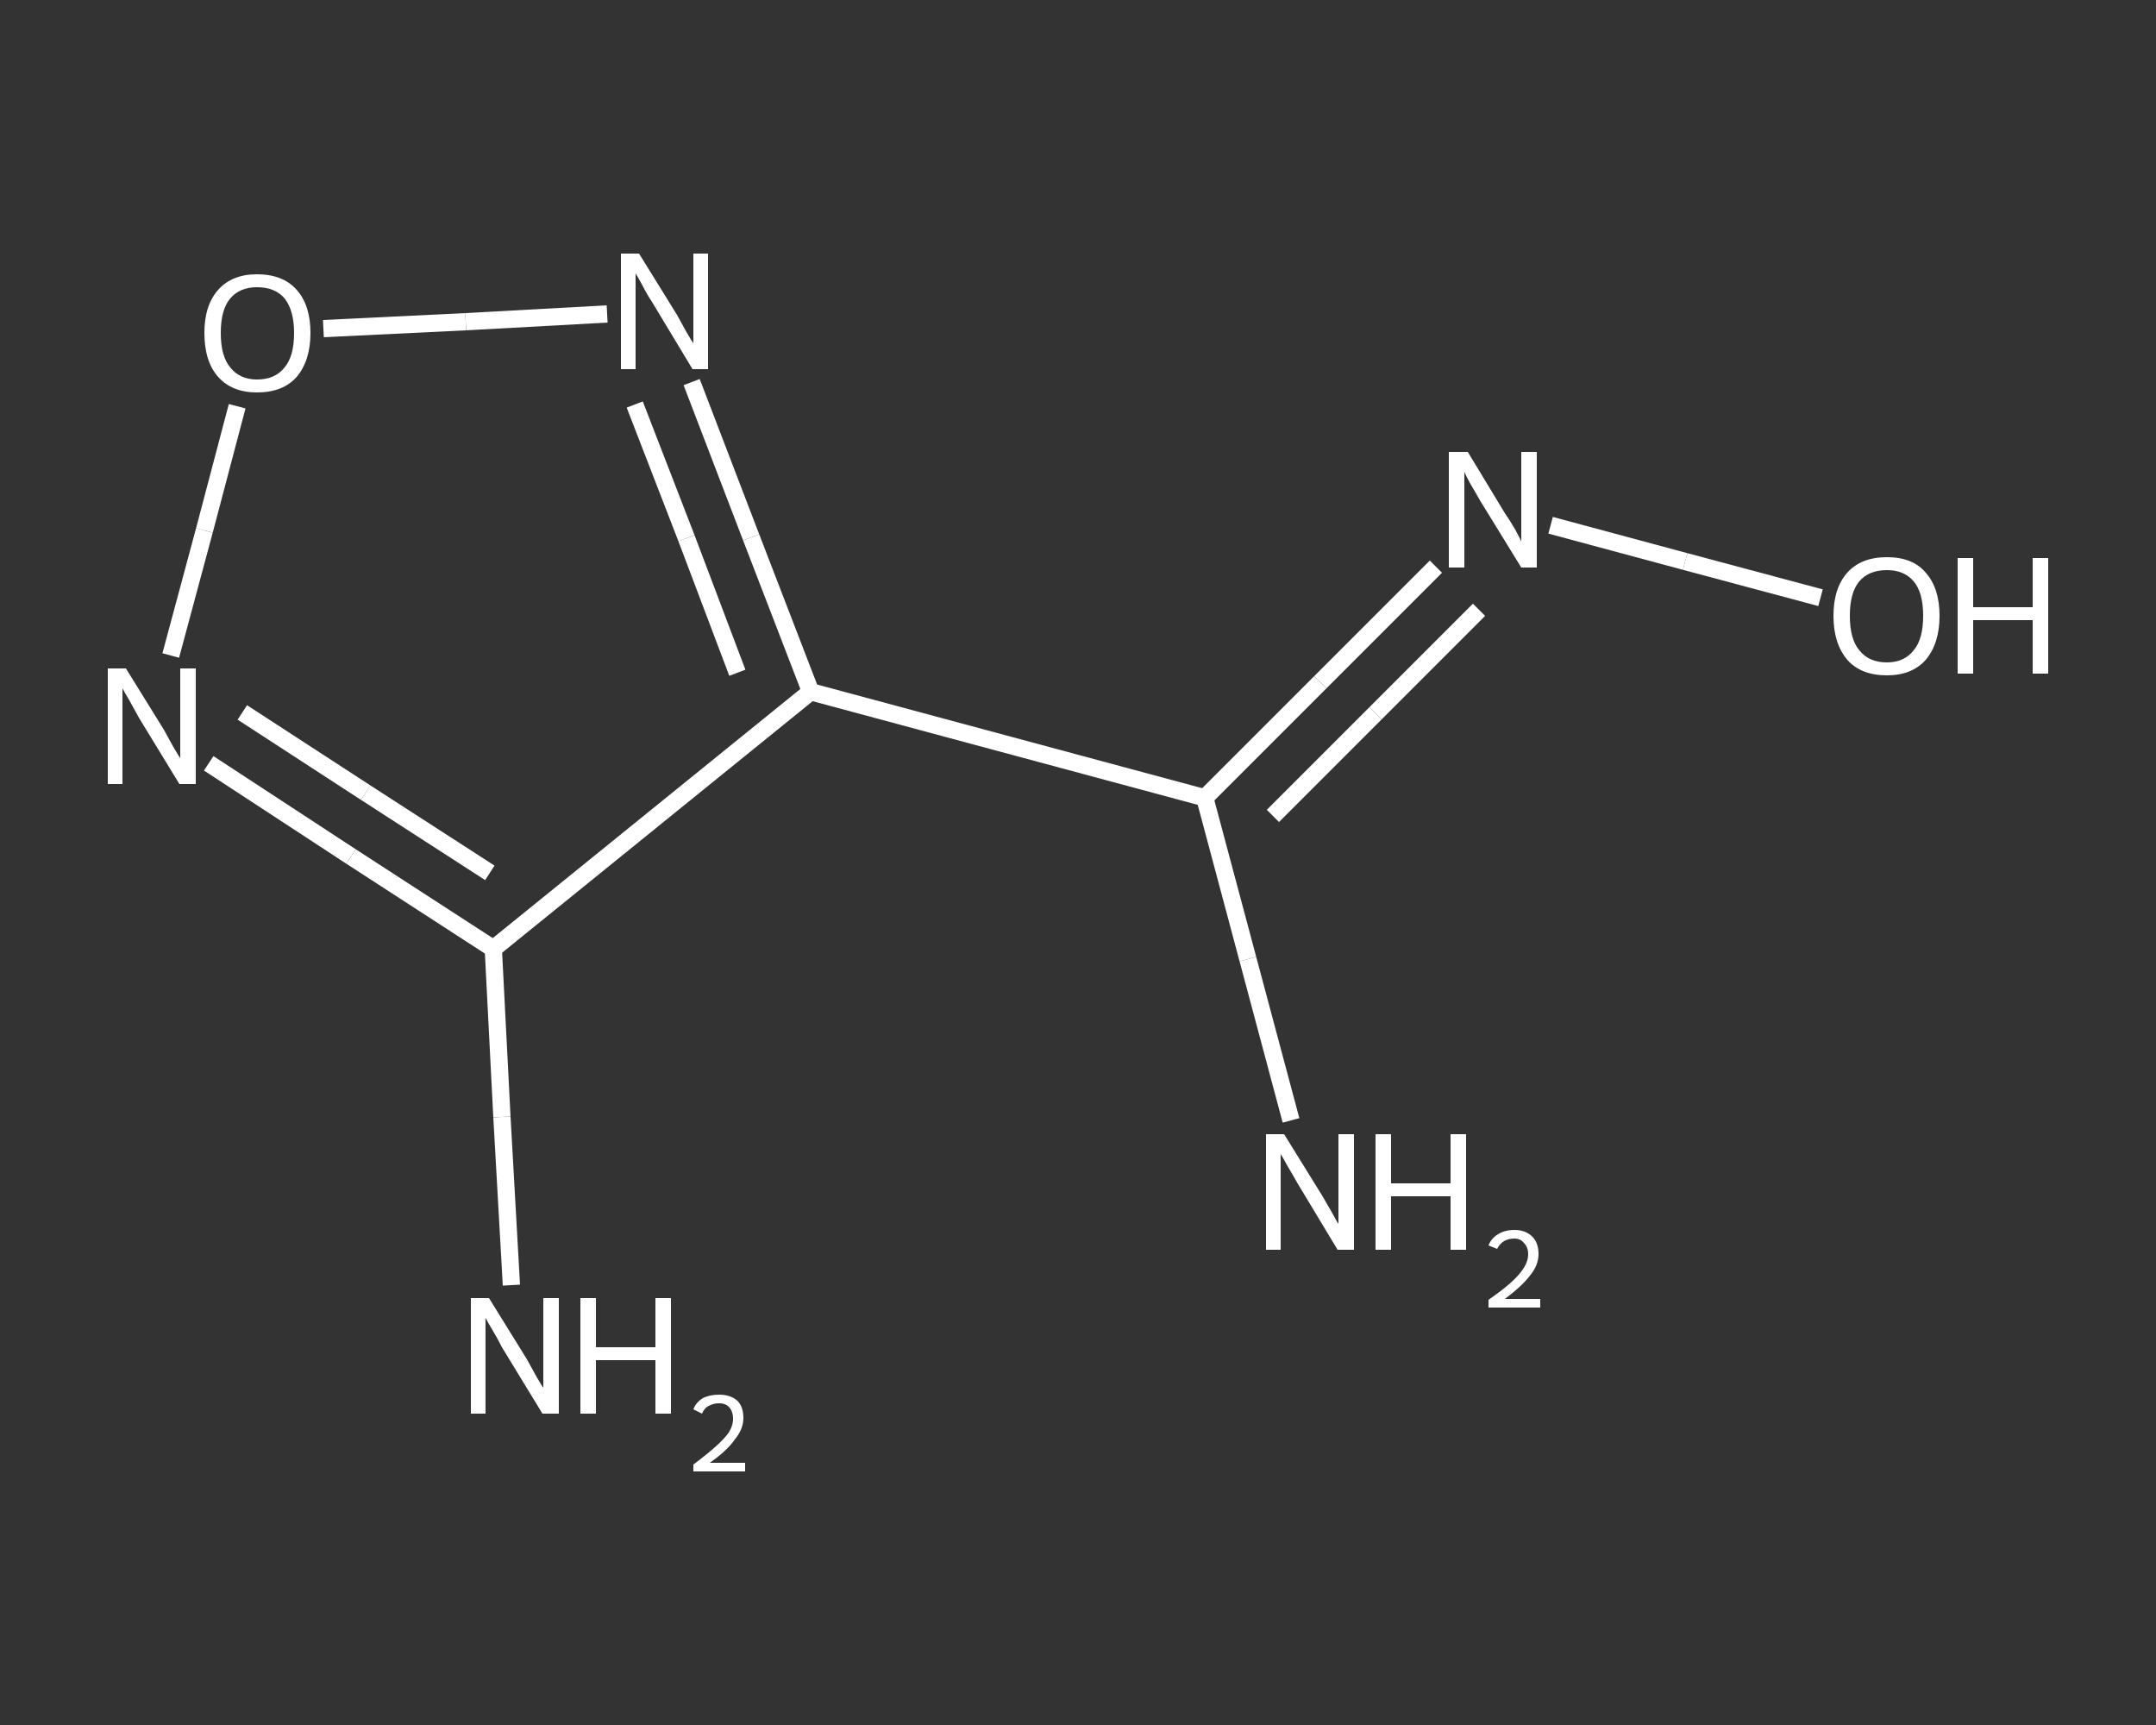 <?xml version='1.0' encoding='iso-8859-1'?>
<svg version='1.1' baseProfile='full'
              xmlns='http://www.w3.org/2000/svg'
                      xmlns:rdkit='http://www.rdkit.org/xml'
                      xmlns:xlink='http://www.w3.org/1999/xlink'
                  xml:space='preserve'
width='250px' height='200px' viewBox='0 0 250 200'>
<rect x="0" y="0" width="250" height="200" fill="#333333" stroke="none"/>
<!-- END OF HEADER -->
<rect style='opacity:1.0;fill:transparent;stroke:none' width='250.0' height='200.0' x='0.0' y='0.0'> </rect>
<path class='bond-0 atom-0 atom-1' d='M 149.7,129.9 L 144.7,111.2' style='fill:none;fill-rule:evenodd;stroke:#FFFFFF;stroke-width:2.0px;stroke-linecap:butt;stroke-linejoin:miter;stroke-opacity:1' />
<path class='bond-0 atom-0 atom-1' d='M 144.7,111.2 L 139.7,92.5' style='fill:none;fill-rule:evenodd;stroke:#FFFFFF;stroke-width:2.0px;stroke-linecap:butt;stroke-linejoin:miter;stroke-opacity:1' />
<path class='bond-1 atom-1 atom-2' d='M 139.7,92.5 L 153.1,79.1' style='fill:none;fill-rule:evenodd;stroke:#FFFFFF;stroke-width:2.0px;stroke-linecap:butt;stroke-linejoin:miter;stroke-opacity:1' />
<path class='bond-1 atom-1 atom-2' d='M 153.1,79.1 L 166.5,65.7' style='fill:none;fill-rule:evenodd;stroke:#FFFFFF;stroke-width:2.0px;stroke-linecap:butt;stroke-linejoin:miter;stroke-opacity:1' />
<path class='bond-1 atom-1 atom-2' d='M 147.6,94.6 L 159.5,82.7' style='fill:none;fill-rule:evenodd;stroke:#FFFFFF;stroke-width:2.0px;stroke-linecap:butt;stroke-linejoin:miter;stroke-opacity:1' />
<path class='bond-1 atom-1 atom-2' d='M 159.5,82.7 L 171.5,70.7' style='fill:none;fill-rule:evenodd;stroke:#FFFFFF;stroke-width:2.0px;stroke-linecap:butt;stroke-linejoin:miter;stroke-opacity:1' />
<path class='bond-2 atom-2 atom-3' d='M 179.8,60.9 L 195.4,65.1' style='fill:none;fill-rule:evenodd;stroke:#FFFFFF;stroke-width:2.0px;stroke-linecap:butt;stroke-linejoin:miter;stroke-opacity:1' />
<path class='bond-2 atom-2 atom-3' d='M 195.4,65.1 L 211.1,69.3' style='fill:none;fill-rule:evenodd;stroke:#FFFFFF;stroke-width:2.0px;stroke-linecap:butt;stroke-linejoin:miter;stroke-opacity:1' />
<path class='bond-3 atom-1 atom-4' d='M 139.7,92.5 L 94.0,80.2' style='fill:none;fill-rule:evenodd;stroke:#FFFFFF;stroke-width:2.0px;stroke-linecap:butt;stroke-linejoin:miter;stroke-opacity:1' />
<path class='bond-4 atom-4 atom-5' d='M 94.0,80.2 L 87.1,62.3' style='fill:none;fill-rule:evenodd;stroke:#FFFFFF;stroke-width:2.0px;stroke-linecap:butt;stroke-linejoin:miter;stroke-opacity:1' />
<path class='bond-4 atom-4 atom-5' d='M 87.1,62.3 L 80.2,44.3' style='fill:none;fill-rule:evenodd;stroke:#FFFFFF;stroke-width:2.0px;stroke-linecap:butt;stroke-linejoin:miter;stroke-opacity:1' />
<path class='bond-4 atom-4 atom-5' d='M 85.5,78.0 L 79.6,62.4' style='fill:none;fill-rule:evenodd;stroke:#FFFFFF;stroke-width:2.0px;stroke-linecap:butt;stroke-linejoin:miter;stroke-opacity:1' />
<path class='bond-4 atom-4 atom-5' d='M 79.6,62.4 L 73.6,46.9' style='fill:none;fill-rule:evenodd;stroke:#FFFFFF;stroke-width:2.0px;stroke-linecap:butt;stroke-linejoin:miter;stroke-opacity:1' />
<path class='bond-5 atom-5 atom-6' d='M 70.4,36.4 L 54.0,37.3' style='fill:none;fill-rule:evenodd;stroke:#FFFFFF;stroke-width:2.0px;stroke-linecap:butt;stroke-linejoin:miter;stroke-opacity:1' />
<path class='bond-5 atom-5 atom-6' d='M 54.0,37.3 L 37.5,38.1' style='fill:none;fill-rule:evenodd;stroke:#FFFFFF;stroke-width:2.0px;stroke-linecap:butt;stroke-linejoin:miter;stroke-opacity:1' />
<path class='bond-6 atom-6 atom-7' d='M 27.5,47.1 L 23.7,61.5' style='fill:none;fill-rule:evenodd;stroke:#FFFFFF;stroke-width:2.0px;stroke-linecap:butt;stroke-linejoin:miter;stroke-opacity:1' />
<path class='bond-6 atom-6 atom-7' d='M 23.7,61.5 L 19.8,76.0' style='fill:none;fill-rule:evenodd;stroke:#FFFFFF;stroke-width:2.0px;stroke-linecap:butt;stroke-linejoin:miter;stroke-opacity:1' />
<path class='bond-7 atom-7 atom-8' d='M 24.2,88.5 L 40.7,99.3' style='fill:none;fill-rule:evenodd;stroke:#FFFFFF;stroke-width:2.0px;stroke-linecap:butt;stroke-linejoin:miter;stroke-opacity:1' />
<path class='bond-7 atom-7 atom-8' d='M 40.7,99.3 L 57.2,110.0' style='fill:none;fill-rule:evenodd;stroke:#FFFFFF;stroke-width:2.0px;stroke-linecap:butt;stroke-linejoin:miter;stroke-opacity:1' />
<path class='bond-7 atom-7 atom-8' d='M 28.1,82.6 L 42.4,91.9' style='fill:none;fill-rule:evenodd;stroke:#FFFFFF;stroke-width:2.0px;stroke-linecap:butt;stroke-linejoin:miter;stroke-opacity:1' />
<path class='bond-7 atom-7 atom-8' d='M 42.4,91.9 L 56.8,101.2' style='fill:none;fill-rule:evenodd;stroke:#FFFFFF;stroke-width:2.0px;stroke-linecap:butt;stroke-linejoin:miter;stroke-opacity:1' />
<path class='bond-8 atom-8 atom-9' d='M 57.2,110.0 L 58.2,129.5' style='fill:none;fill-rule:evenodd;stroke:#FFFFFF;stroke-width:2.0px;stroke-linecap:butt;stroke-linejoin:miter;stroke-opacity:1' />
<path class='bond-8 atom-8 atom-9' d='M 58.2,129.5 L 59.3,149.0' style='fill:none;fill-rule:evenodd;stroke:#FFFFFF;stroke-width:2.0px;stroke-linecap:butt;stroke-linejoin:miter;stroke-opacity:1' />
<path class='bond-9 atom-8 atom-4' d='M 57.2,110.0 L 94.0,80.2' style='fill:none;fill-rule:evenodd;stroke:#FFFFFF;stroke-width:2.0px;stroke-linecap:butt;stroke-linejoin:miter;stroke-opacity:1' />
<path class='atom-0' d='M 148.9 131.5
L 153.3 138.6
Q 153.7 139.3, 154.4 140.5
Q 155.1 141.8, 155.2 141.9
L 155.2 131.5
L 157.0 131.5
L 157.0 144.9
L 155.1 144.9
L 150.4 137.1
Q 149.9 136.2, 149.3 135.2
Q 148.7 134.1, 148.5 133.8
L 148.5 144.9
L 146.8 144.9
L 146.8 131.5
L 148.9 131.5
' fill='#FFFFFF'/>
<path class='atom-0' d='M 159.5 131.5
L 161.3 131.5
L 161.3 137.2
L 168.2 137.2
L 168.2 131.5
L 170.0 131.5
L 170.0 144.9
L 168.2 144.9
L 168.2 138.7
L 161.3 138.7
L 161.3 144.9
L 159.5 144.9
L 159.5 131.5
' fill='#FFFFFF'/>
<path class='atom-0' d='M 172.6 144.4
Q 172.9 143.6, 173.7 143.1
Q 174.5 142.6, 175.6 142.6
Q 176.9 142.6, 177.7 143.4
Q 178.4 144.1, 178.4 145.4
Q 178.4 146.7, 177.4 147.9
Q 176.5 149.1, 174.5 150.6
L 178.6 150.6
L 178.6 151.6
L 172.6 151.6
L 172.6 150.7
Q 174.2 149.6, 175.2 148.7
Q 176.2 147.8, 176.7 147.0
Q 177.2 146.2, 177.2 145.4
Q 177.2 144.6, 176.7 144.1
Q 176.3 143.6, 175.6 143.6
Q 174.9 143.6, 174.4 143.9
Q 173.9 144.2, 173.6 144.8
L 172.6 144.4
' fill='#FFFFFF'/>
<path class='atom-2' d='M 170.2 52.4
L 174.5 59.5
Q 175.0 60.2, 175.7 61.4
Q 176.4 62.7, 176.4 62.8
L 176.4 52.4
L 178.2 52.4
L 178.2 65.8
L 176.4 65.8
L 171.6 58.0
Q 171.1 57.1, 170.5 56.1
Q 169.9 55.0, 169.8 54.7
L 169.8 65.8
L 168.0 65.8
L 168.0 52.4
L 170.2 52.4
' fill='#FFFFFF'/>
<path class='atom-3' d='M 212.6 71.4
Q 212.6 68.2, 214.2 66.4
Q 215.8 64.6, 218.8 64.6
Q 221.8 64.6, 223.3 66.4
Q 224.9 68.2, 224.9 71.4
Q 224.9 74.6, 223.3 76.5
Q 221.7 78.3, 218.8 78.3
Q 215.8 78.3, 214.2 76.5
Q 212.6 74.6, 212.6 71.4
M 218.8 76.8
Q 220.8 76.8, 221.9 75.4
Q 223.0 74.1, 223.0 71.4
Q 223.0 68.7, 221.9 67.4
Q 220.8 66.1, 218.8 66.1
Q 216.7 66.1, 215.6 67.4
Q 214.5 68.7, 214.5 71.4
Q 214.5 74.1, 215.6 75.4
Q 216.7 76.8, 218.8 76.8
' fill='#FFFFFF'/>
<path class='atom-3' d='M 227.0 64.7
L 228.8 64.7
L 228.8 70.4
L 235.7 70.4
L 235.7 64.7
L 237.5 64.7
L 237.5 78.1
L 235.7 78.1
L 235.7 71.9
L 228.8 71.9
L 228.8 78.1
L 227.0 78.1
L 227.0 64.7
' fill='#FFFFFF'/>
<path class='atom-5' d='M 74.1 29.4
L 78.5 36.5
Q 78.9 37.2, 79.6 38.5
Q 80.3 39.7, 80.4 39.8
L 80.4 29.4
L 82.1 29.4
L 82.1 42.8
L 80.3 42.8
L 75.6 35.0
Q 75.0 34.1, 74.5 33.1
Q 73.9 32.0, 73.7 31.7
L 73.7 42.8
L 72.0 42.8
L 72.0 29.4
L 74.1 29.4
' fill='#FFFFFF'/>
<path class='atom-6' d='M 23.7 38.6
Q 23.7 35.4, 25.3 33.6
Q 26.9 31.8, 29.8 31.8
Q 32.8 31.8, 34.4 33.6
Q 36.0 35.4, 36.0 38.6
Q 36.0 41.8, 34.4 43.7
Q 32.8 45.5, 29.8 45.5
Q 26.9 45.5, 25.3 43.7
Q 23.7 41.9, 23.7 38.6
M 29.8 44.0
Q 31.9 44.0, 33.0 42.6
Q 34.1 41.3, 34.1 38.6
Q 34.1 36.0, 33.0 34.6
Q 31.9 33.3, 29.8 33.3
Q 27.8 33.3, 26.7 34.6
Q 25.6 35.9, 25.6 38.6
Q 25.6 41.3, 26.7 42.6
Q 27.8 44.0, 29.8 44.0
' fill='#FFFFFF'/>
<path class='atom-7' d='M 14.6 77.5
L 19.0 84.6
Q 19.4 85.3, 20.1 86.6
Q 20.8 87.8, 20.9 87.9
L 20.9 77.5
L 22.7 77.5
L 22.7 90.9
L 20.8 90.9
L 16.1 83.2
Q 15.6 82.3, 15.0 81.2
Q 14.4 80.2, 14.2 79.8
L 14.2 90.9
L 12.5 90.9
L 12.5 77.5
L 14.6 77.5
' fill='#FFFFFF'/>
<path class='atom-9' d='M 56.7 150.5
L 61.1 157.6
Q 61.5 158.3, 62.2 159.6
Q 62.9 160.8, 63.0 160.9
L 63.0 150.5
L 64.8 150.5
L 64.8 163.9
L 62.9 163.9
L 58.2 156.2
Q 57.7 155.2, 57.1 154.2
Q 56.5 153.2, 56.3 152.8
L 56.3 163.9
L 54.6 163.9
L 54.6 150.5
L 56.7 150.5
' fill='#FFFFFF'/>
<path class='atom-9' d='M 67.3 150.5
L 69.1 150.5
L 69.1 156.2
L 76.0 156.2
L 76.0 150.5
L 77.8 150.5
L 77.8 163.9
L 76.0 163.9
L 76.0 157.7
L 69.1 157.7
L 69.1 163.9
L 67.3 163.9
L 67.3 150.5
' fill='#FFFFFF'/>
<path class='atom-9' d='M 80.4 163.4
Q 80.7 162.6, 81.5 162.1
Q 82.3 161.7, 83.4 161.7
Q 84.7 161.7, 85.5 162.4
Q 86.2 163.1, 86.2 164.4
Q 86.2 165.7, 85.2 166.9
Q 84.3 168.2, 82.3 169.6
L 86.4 169.6
L 86.4 170.6
L 80.4 170.6
L 80.4 169.8
Q 82.0 168.6, 83.0 167.7
Q 84.0 166.8, 84.5 166.1
Q 85.0 165.3, 85.0 164.5
Q 85.0 163.6, 84.5 163.1
Q 84.1 162.7, 83.4 162.7
Q 82.7 162.7, 82.2 163.0
Q 81.7 163.2, 81.4 163.9
L 80.4 163.4
' fill='#FFFFFF'/>
</svg>
